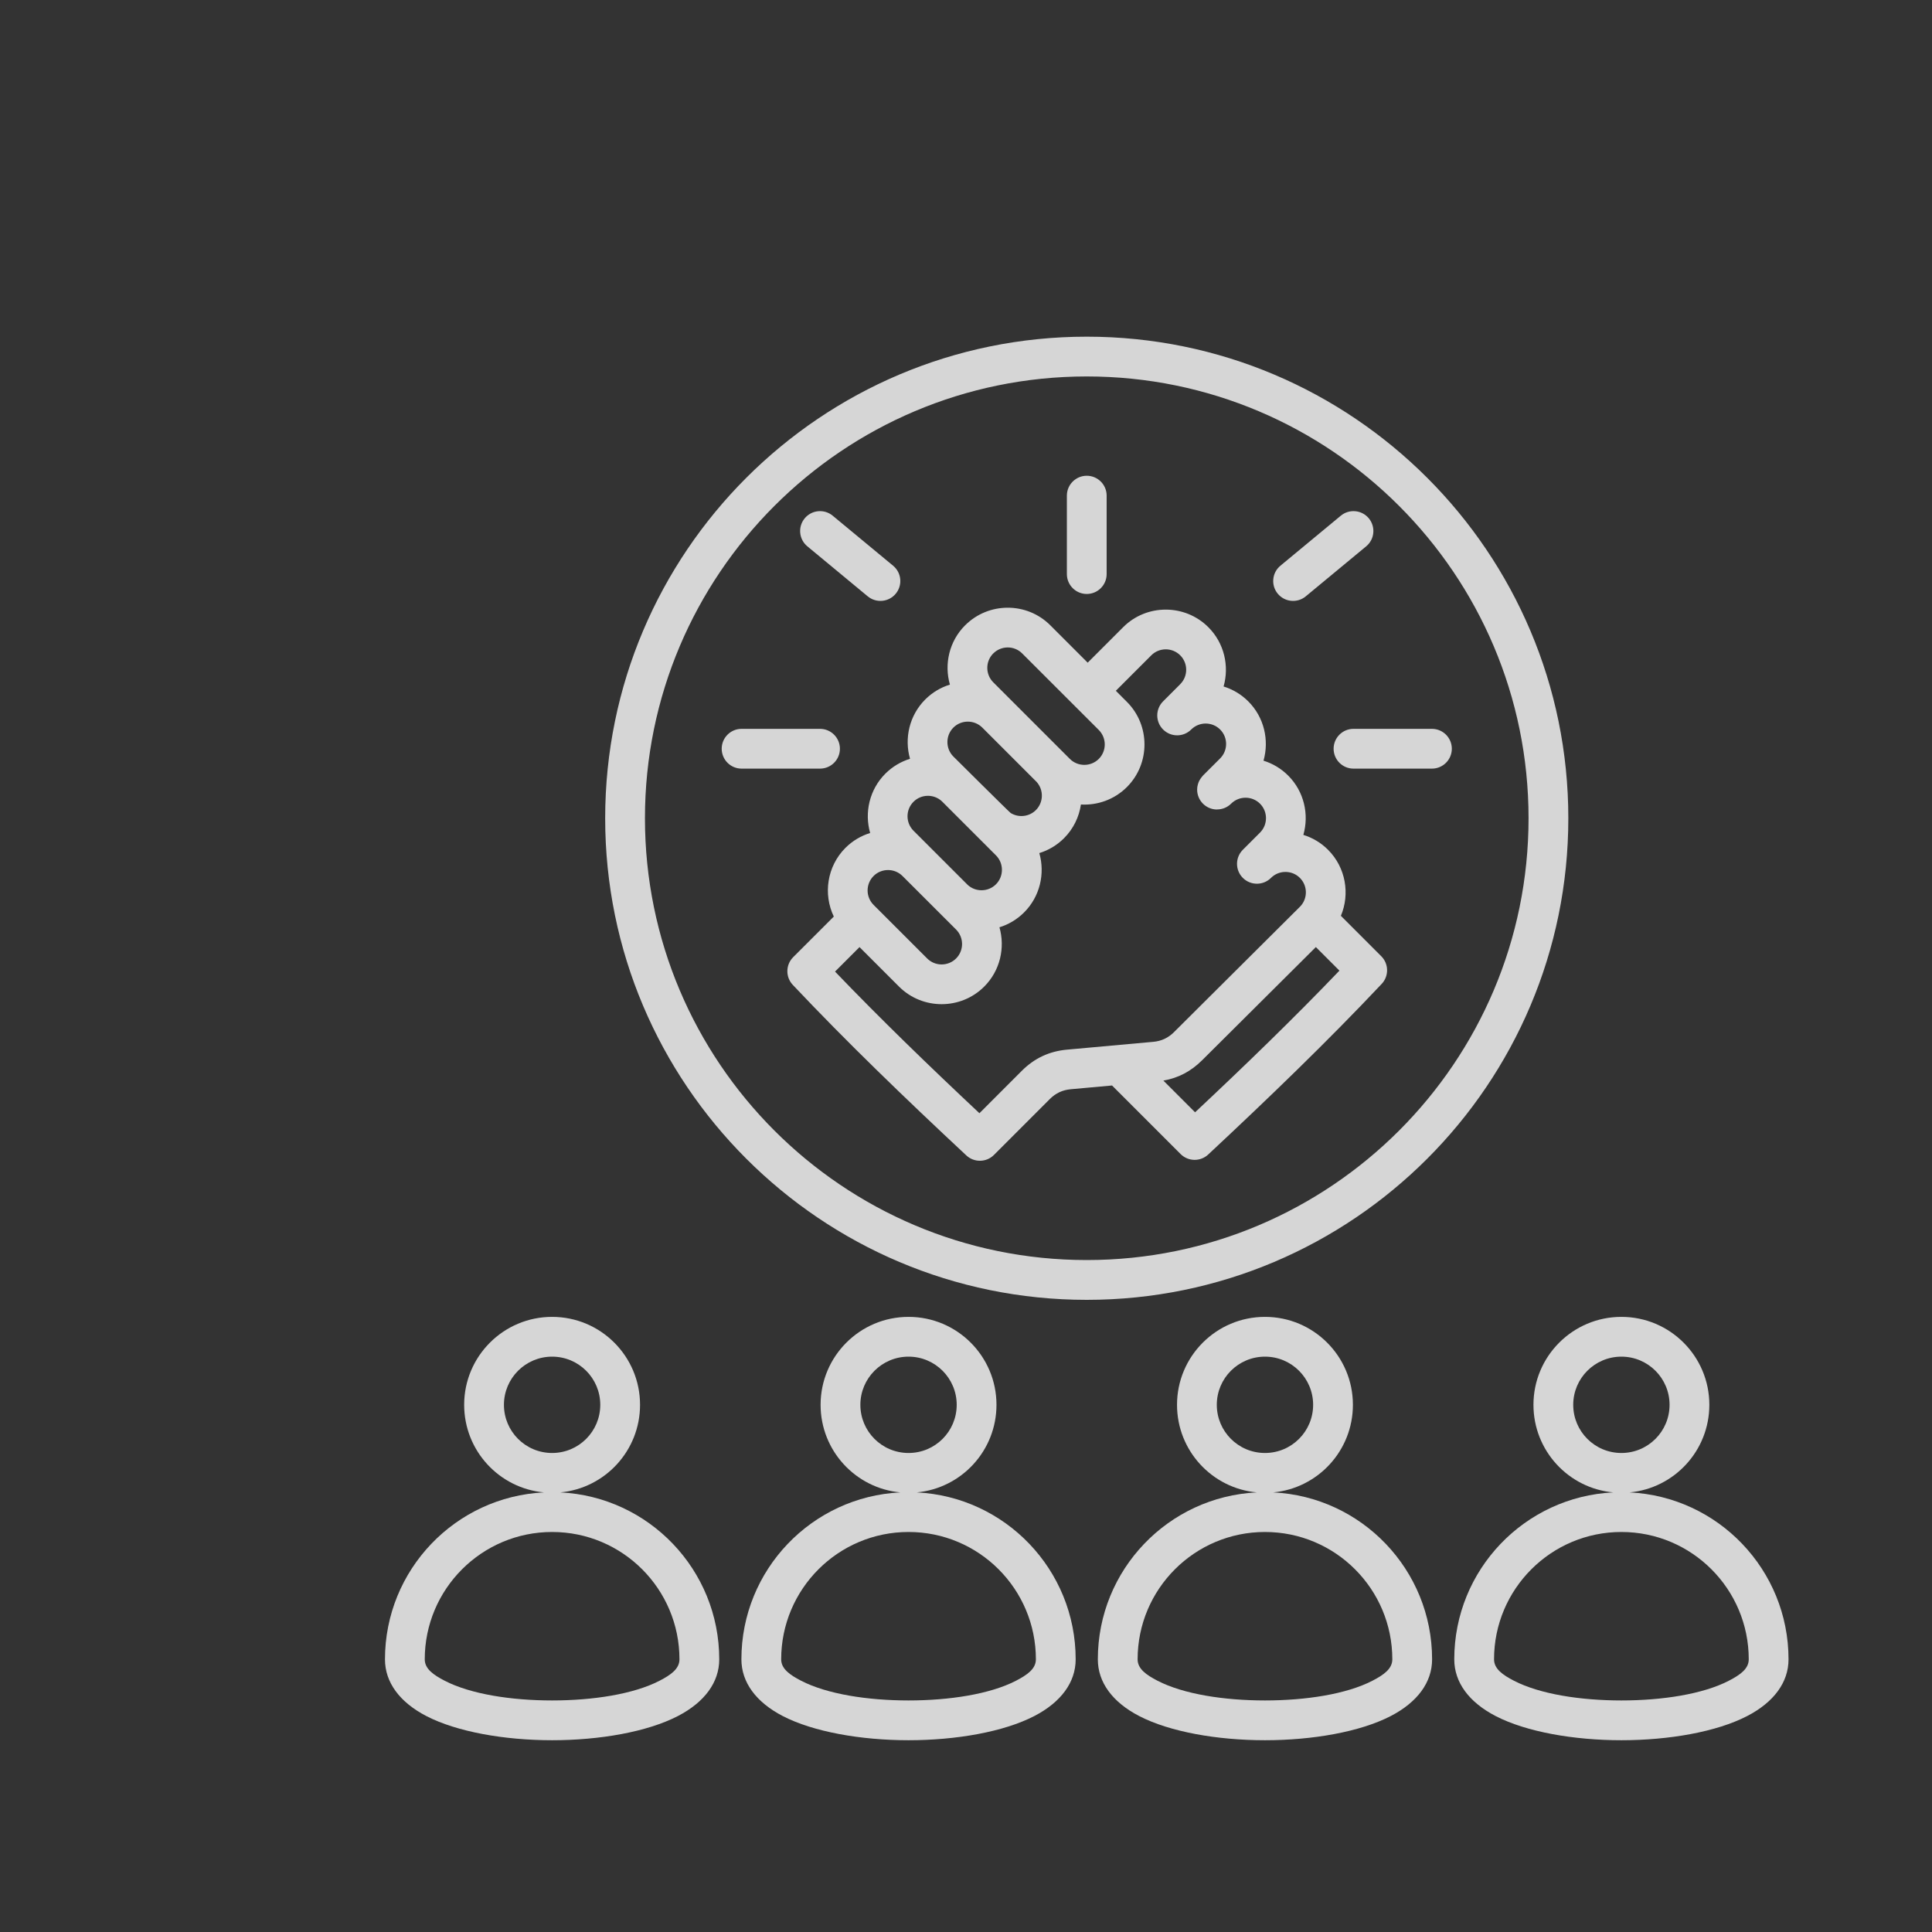<svg width="80" height="80" viewBox="0 0 80 80" fill="none" xmlns="http://www.w3.org/2000/svg">
<rect x="0" y="0" width="80" height="80" fill="#333333" stroke="none"/>
<g opacity="0.8">
<g clip-path="url(#clip0_407_1051)">
<path fill-rule="evenodd" clip-rule="evenodd" d="M67.477 61.797C71.142 61.973 74.059 65.001 74.059 68.71C74.059 69.663 73.45 70.486 72.346 71.058C71.083 71.712 69.112 72.059 67.139 72.059C65.165 72.059 63.194 71.712 61.931 71.058C60.827 70.486 60.218 69.663 60.218 68.71C60.218 65.001 63.136 61.973 66.802 61.797C64.948 61.627 63.497 60.069 63.497 58.17C63.497 56.16 65.127 54.529 67.139 54.529C69.15 54.529 70.78 56.16 70.78 58.17C70.78 60.069 69.329 61.627 67.477 61.797ZM65.144 58.17C65.144 59.273 66.037 60.165 67.139 60.165C68.24 60.165 69.133 59.273 69.133 58.17C69.133 57.069 68.24 56.176 67.139 56.176C66.037 56.176 65.144 57.069 65.144 58.17ZM72.412 68.71C72.412 65.797 70.051 63.436 67.139 63.436C64.227 63.436 61.865 65.797 61.865 68.71C61.865 69.106 62.229 69.357 62.688 69.595C63.766 70.153 65.454 70.412 67.139 70.412C68.823 70.412 70.511 70.153 71.589 69.595C72.048 69.357 72.412 69.106 72.412 68.71ZM52.718 61.797C56.383 61.973 59.3 65.001 59.3 68.71C59.3 69.663 58.691 70.486 57.587 71.058C56.324 71.712 54.354 72.059 52.38 72.059C50.406 72.059 48.435 71.712 47.172 71.058C46.068 70.486 45.459 69.663 45.459 68.71C45.459 65.001 48.377 61.973 52.043 61.797C50.189 61.627 48.738 60.069 48.738 58.17C48.738 56.16 50.368 54.529 52.38 54.529C54.391 54.529 56.021 56.16 56.021 58.17C56.021 60.069 54.57 61.627 52.718 61.797ZM57.653 68.71C57.653 65.797 55.292 63.436 52.38 63.436C49.468 63.436 47.106 65.797 47.106 68.71C47.106 69.106 47.47 69.357 47.929 69.595C49.007 70.153 50.695 70.412 52.38 70.412C54.064 70.412 55.752 70.153 56.83 69.595C57.289 69.357 57.653 69.106 57.653 68.71ZM50.385 58.17C50.385 59.273 51.278 60.165 52.38 60.165C53.481 60.165 54.374 59.273 54.374 58.17C54.374 57.069 53.481 56.176 52.38 56.176C51.278 56.176 50.385 57.069 50.385 58.17ZM37.959 61.797C41.624 61.973 44.541 65.001 44.541 68.71C44.541 69.663 43.932 70.486 42.828 71.058C41.565 71.712 39.595 72.059 37.621 72.059C35.647 72.059 33.677 71.712 32.413 71.058C31.309 70.486 30.7 69.663 30.7 68.71C30.7 65.001 33.619 61.973 37.284 61.797C35.43 61.627 33.979 60.069 33.979 58.17C33.979 56.16 35.609 54.529 37.621 54.529C39.632 54.529 41.262 56.16 41.262 58.17C41.262 60.069 39.811 61.627 37.959 61.797ZM42.894 68.71C42.894 65.797 40.534 63.436 37.621 63.436C34.709 63.436 32.347 65.797 32.347 68.71C32.347 69.106 32.712 69.357 33.171 69.595C34.249 70.153 35.937 70.412 37.621 70.412C39.305 70.412 40.993 70.153 42.071 69.595C42.53 69.357 42.894 69.106 42.894 68.71ZM35.626 58.17C35.626 59.273 36.519 60.165 37.621 60.165C38.723 60.165 39.615 59.273 39.615 58.17C39.615 57.069 38.722 56.176 37.621 56.176C36.519 56.176 35.626 57.069 35.626 58.17ZM23.2 61.797C26.865 61.973 29.782 65.001 29.782 68.71C29.782 69.663 29.173 70.486 28.069 71.058C26.806 71.712 24.836 72.059 22.862 72.059C20.888 72.059 18.918 71.712 17.654 71.058C16.55 70.486 15.941 69.663 15.941 68.71C15.941 65.001 18.86 61.973 22.525 61.797C20.671 61.627 19.22 60.069 19.22 58.17C19.22 56.16 20.851 54.529 22.862 54.529C24.873 54.529 26.503 56.16 26.503 58.17C26.503 60.069 25.052 61.627 23.2 61.797ZM28.135 68.71C28.135 65.797 25.775 63.436 22.862 63.436C19.95 63.436 17.588 65.797 17.588 68.71C17.588 69.106 17.953 69.357 18.412 69.595C19.49 70.153 21.178 70.412 22.862 70.412C24.546 70.412 26.234 70.153 27.312 69.595C27.771 69.357 28.135 69.106 28.135 68.71ZM20.867 58.17C20.867 59.273 21.76 60.165 22.862 60.165C23.964 60.165 24.856 59.273 24.856 58.17C24.856 57.069 23.964 56.176 22.862 56.176C21.761 56.176 20.867 57.069 20.867 58.17ZM45 13.941C56.006 13.941 64.941 22.877 64.941 33.882C64.941 44.888 56.006 53.824 45 53.824C33.994 53.824 25.059 44.888 25.059 33.882C25.059 22.877 33.994 13.941 45 13.941ZM45 15.588C34.903 15.588 26.706 23.785 26.706 33.882C26.706 43.979 34.903 52.176 45 52.176C55.097 52.176 63.294 43.979 63.294 33.882C63.294 23.785 55.097 15.588 45 15.588ZM46.047 44.948L44.337 45.103C43.997 45.134 43.715 45.265 43.475 45.505L41.157 47.824C40.843 48.137 40.337 48.146 40.013 47.843C37.49 45.49 35.049 43.136 32.828 40.782C32.522 40.458 32.529 39.949 32.844 39.634L34.526 37.953C34.081 37.026 34.242 35.875 35.008 35.108C35.303 34.813 35.656 34.608 36.031 34.492C35.789 33.648 35.999 32.697 36.661 32.035C36.956 31.741 37.308 31.535 37.682 31.42C37.44 30.575 37.651 29.625 38.312 28.964C38.607 28.669 38.959 28.463 39.334 28.348C39.091 27.504 39.301 26.554 39.964 25.892H39.965C40.935 24.922 42.521 24.92 43.491 25.892L45.039 27.44L46.507 25.971C47.477 24.999 49.065 25.001 50.035 25.971C50.697 26.633 50.907 27.582 50.666 28.426C51.041 28.542 51.393 28.747 51.688 29.042C52.35 29.704 52.56 30.654 52.319 31.498C52.693 31.614 53.045 31.819 53.34 32.114C54.002 32.776 54.212 33.727 53.969 34.571C54.344 34.687 54.696 34.892 54.991 35.187C55.727 35.924 55.905 37.015 55.523 37.922L57.195 39.595C57.51 39.91 57.518 40.418 57.212 40.742C54.993 43.097 52.552 45.452 50.029 47.806C49.705 48.109 49.199 48.1 48.885 47.786L46.047 44.948ZM35.591 39.217C35.135 39.673 34.577 40.231 34.577 40.231C36.452 42.186 38.472 44.141 40.556 46.096L42.31 44.341C42.834 43.817 43.449 43.529 44.188 43.463L47.752 43.14C48.091 43.11 48.372 42.978 48.612 42.739C50.137 41.217 53.826 37.548 53.826 37.548C53.84 37.535 53.852 37.521 53.864 37.507C53.865 37.507 53.865 37.507 53.865 37.507C54.155 37.175 54.142 36.667 53.826 36.352C53.511 36.036 53.002 36.023 52.67 36.313C52.656 36.325 52.642 36.338 52.629 36.352C52.307 36.673 51.785 36.673 51.464 36.352C51.142 36.03 51.142 35.509 51.464 35.187L52.175 34.476C52.504 34.147 52.504 33.608 52.175 33.279C51.846 32.95 51.309 32.949 50.979 33.277L50.979 33.277C50.819 33.436 50.61 33.516 50.401 33.517L50.395 33.52C49.94 33.52 49.571 33.151 49.571 32.696C49.571 32.621 49.581 32.549 49.6 32.487C49.614 32.435 49.632 32.384 49.656 32.335C49.716 32.219 49.816 32.11 49.816 32.11L50.523 31.404C50.853 31.075 50.853 30.536 50.523 30.207C50.194 29.878 49.656 29.878 49.327 30.206L49.326 30.207C49.004 30.529 48.483 30.529 48.161 30.207C47.84 29.886 47.839 29.365 48.16 29.043L48.161 29.042L48.87 28.332L48.87 28.331C49.2 28.002 49.2 27.464 48.87 27.135C48.541 26.806 48.003 26.805 47.673 27.135L47.673 27.135L46.204 28.604L46.661 29.061C46.662 29.062 46.663 29.062 46.663 29.063C47.633 30.032 47.633 31.62 46.663 32.59C46.143 33.11 45.444 33.351 44.759 33.313C44.683 33.825 44.45 34.317 44.059 34.708C43.763 35.004 43.411 35.209 43.036 35.324C43.278 36.169 43.068 37.119 42.406 37.781C42.111 38.076 41.759 38.281 41.385 38.397C41.626 39.242 41.416 40.191 40.754 40.853C39.784 41.823 38.197 41.823 37.227 40.853L35.591 39.217ZM54.487 39.216C54.487 39.216 51.301 42.382 49.775 43.905L49.774 43.905C49.316 44.362 48.791 44.638 48.173 44.745C48.823 45.395 49.486 46.058 49.486 46.058C51.571 44.103 53.59 42.148 55.463 40.192L54.487 39.216ZM39.59 38.491L37.37 36.273C37.041 35.944 36.502 35.944 36.173 36.273C35.843 36.602 35.843 37.14 36.173 37.469L36.173 37.47L38.392 39.688C38.721 40.018 39.26 40.018 39.59 39.688C39.919 39.359 39.919 38.821 39.59 38.491L39.59 38.491ZM38.997 33.175C38.666 32.871 38.146 32.879 37.826 33.2C37.496 33.529 37.496 34.068 37.826 34.398L40.07 36.642C40.401 36.946 40.92 36.937 41.241 36.617C41.57 36.287 41.57 35.748 41.241 35.419L38.997 33.175ZM40.675 30.128C40.345 29.799 39.806 29.799 39.477 30.128C39.148 30.458 39.148 30.997 39.477 31.326C39.477 31.326 41.795 33.631 41.85 33.665C42.176 33.866 42.612 33.825 42.894 33.544C43.213 33.225 43.223 32.709 42.924 32.377L40.675 30.128ZM45.498 30.227L42.325 27.056C41.996 26.726 41.459 26.728 41.13 27.057L41.099 27.088C40.8 27.419 40.81 27.934 41.129 28.253L44.301 31.425C44.63 31.754 45.169 31.754 45.498 31.425C45.828 31.096 45.828 30.557 45.498 30.227ZM44.177 20.523C44.177 20.069 44.546 19.7 45 19.7C45.455 19.7 45.824 20.069 45.824 20.523V23.771C45.824 24.226 45.455 24.595 45 24.595C44.546 24.595 44.177 24.226 44.177 23.771V20.523ZM59.293 30.18C59.748 30.18 60.117 30.549 60.117 31.003C60.117 31.458 59.748 31.827 59.293 31.827H56.045C55.591 31.827 55.222 31.458 55.222 31.003C55.222 30.549 55.591 30.18 56.045 30.18H59.293ZM55.52 21.354C55.87 21.064 56.39 21.113 56.68 21.463C56.969 21.813 56.921 22.332 56.571 22.622L54.069 24.693C53.719 24.983 53.199 24.934 52.909 24.584C52.62 24.234 52.669 23.715 53.019 23.425L55.52 21.354ZM33.43 22.622C33.08 22.332 33.031 21.813 33.321 21.463C33.611 21.113 34.13 21.064 34.48 21.354L36.982 23.425C37.332 23.715 37.381 24.234 37.091 24.584C36.801 24.934 36.282 24.983 35.931 24.693L33.43 22.622ZM30.707 31.827C30.253 31.827 29.884 31.458 29.884 31.003C29.884 30.549 30.253 30.18 30.707 30.18H33.955C34.41 30.18 34.779 30.549 34.779 31.003C34.779 31.458 34.41 31.827 33.955 31.827H30.707Z" fill="white"/>
</g>
</g>
<defs>
<clipPath id="clip0_407_1051">
<rect width="60" height="60" fill="white" transform="translate(15 13)"/>
</clipPath>
</defs>
</svg>
